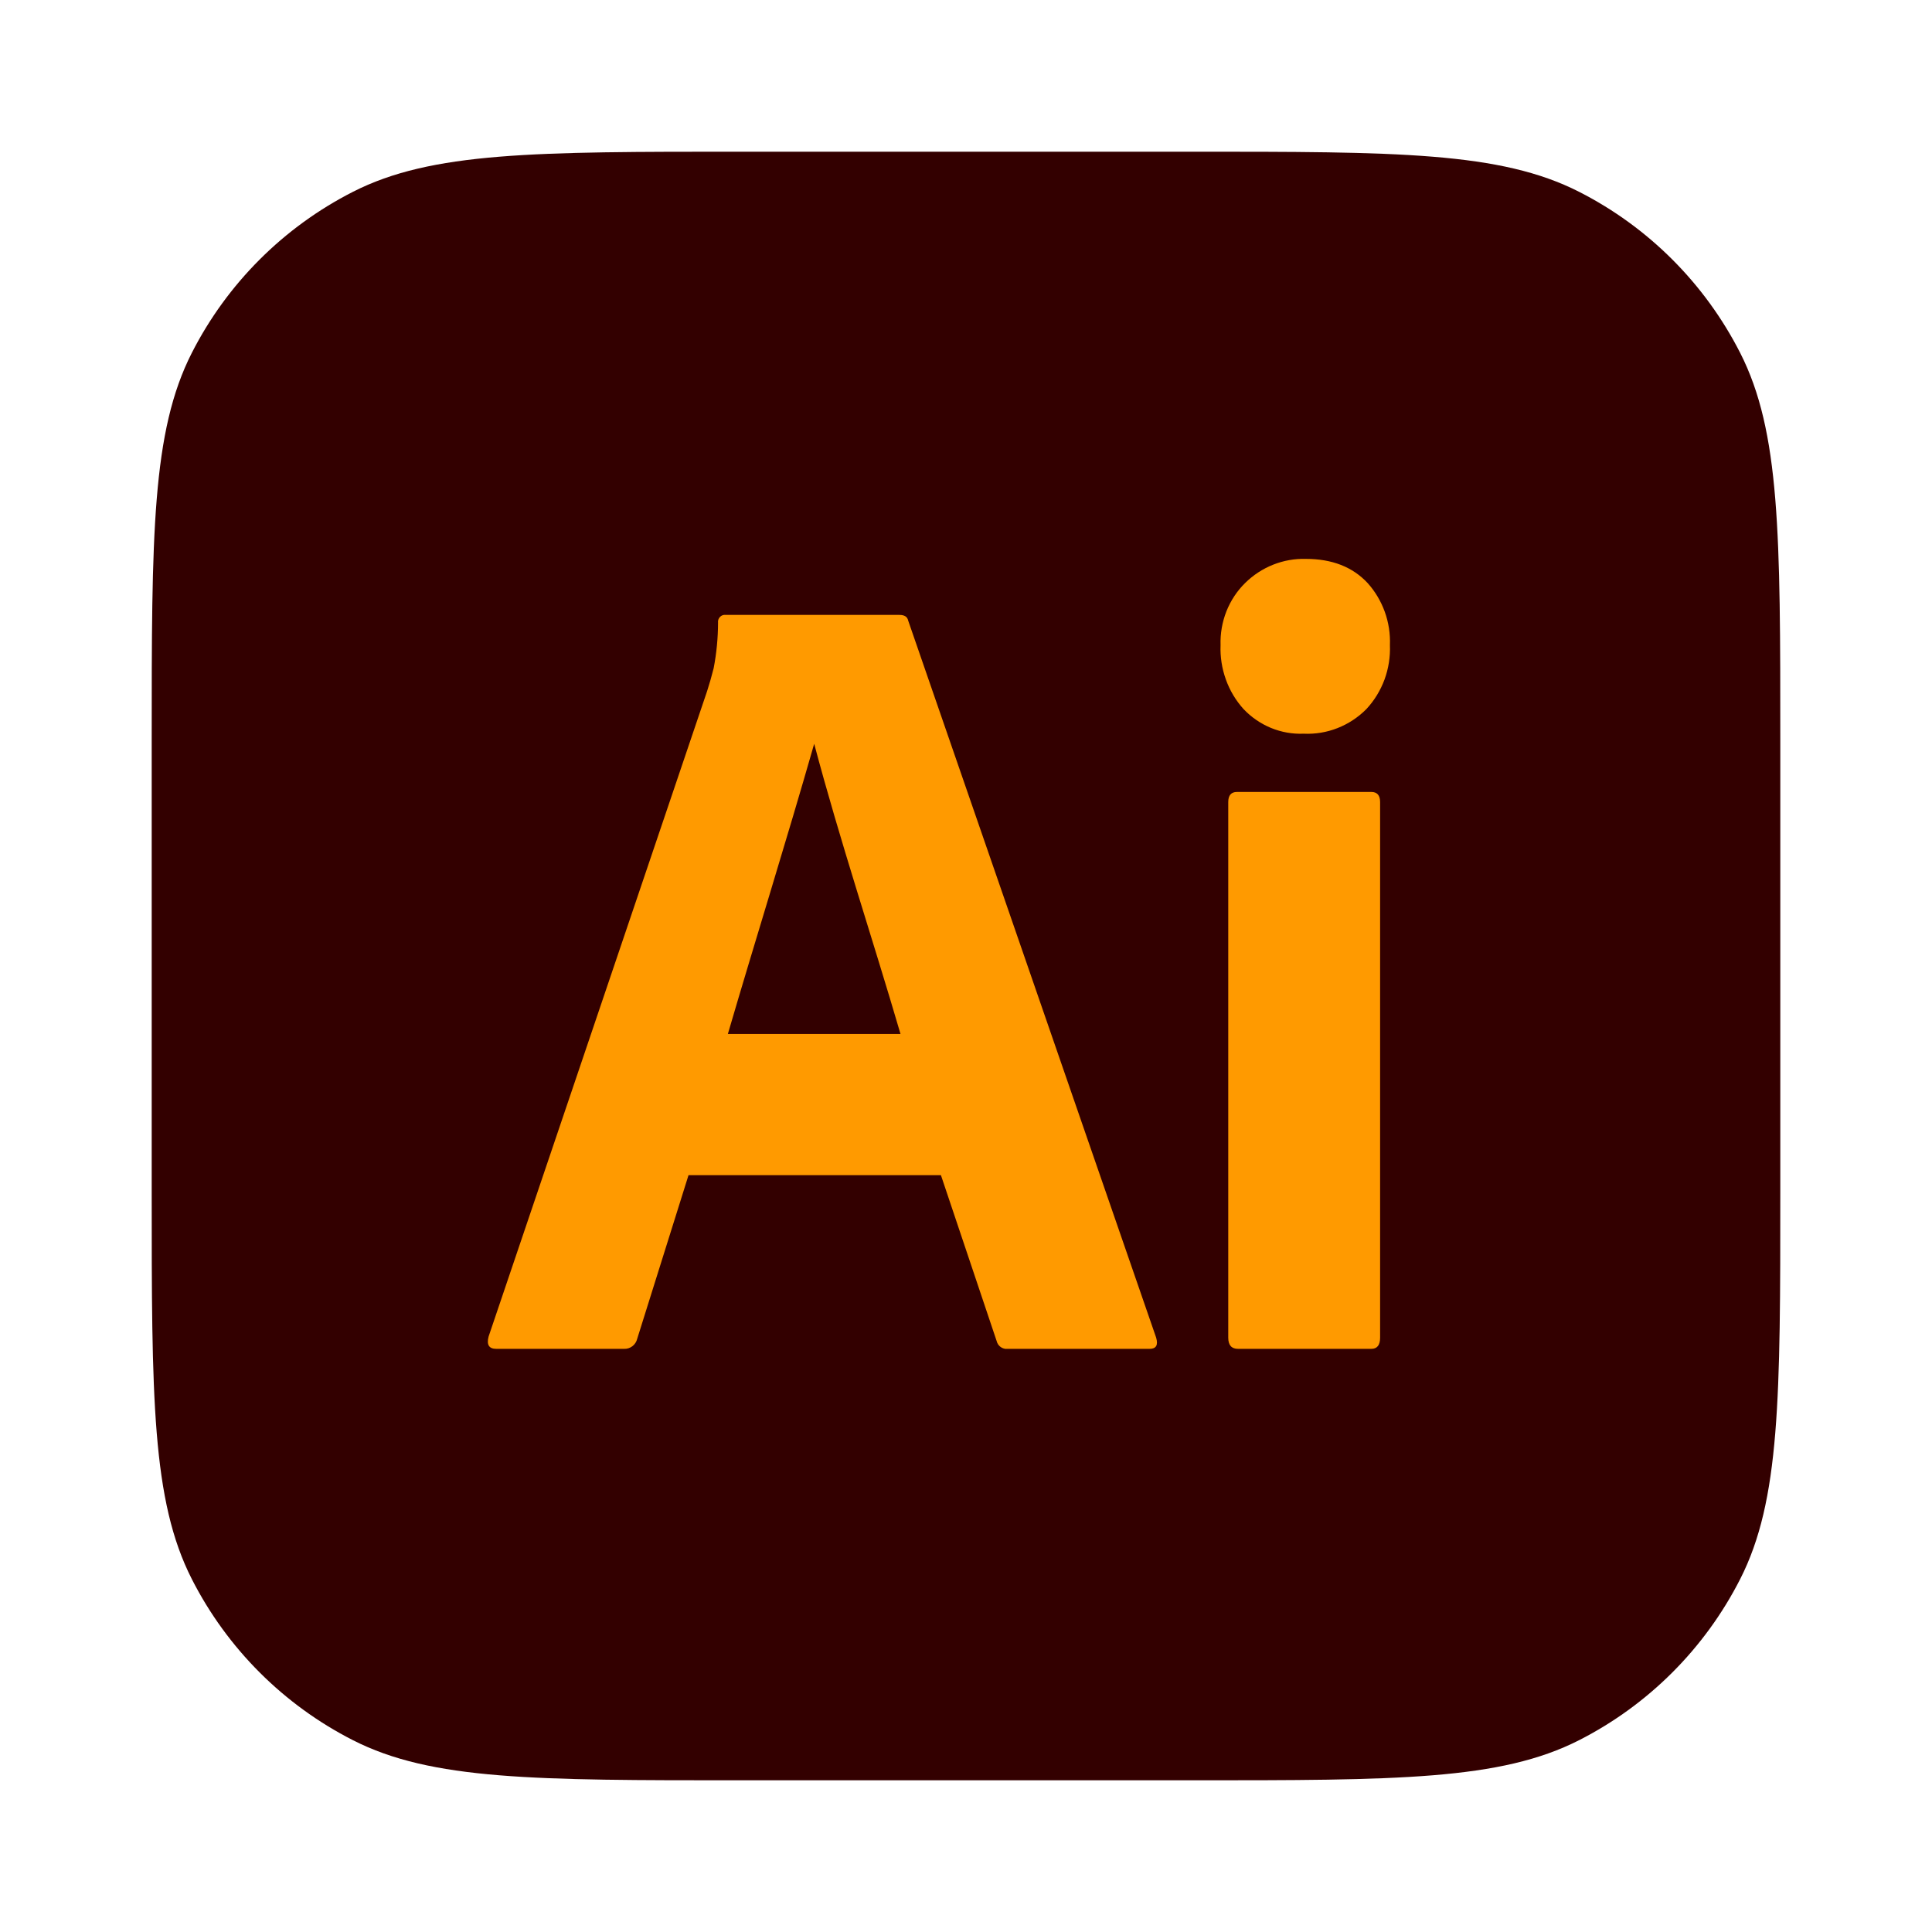 <svg width="50" height="50" viewBox="0 0 50 50" fill="none" xmlns="http://www.w3.org/2000/svg">
<path d="M3.926 19.18C3.926 13.84 3.926 11.171 4.965 9.131C5.879 7.338 7.338 5.879 9.132 4.965C11.171 3.926 13.84 3.926 19.18 3.926H30.821C36.16 3.926 38.829 3.926 40.869 4.965C42.663 5.879 44.121 7.338 45.035 9.131C46.074 11.171 46.074 13.84 46.074 19.18V30.82C46.074 36.16 46.074 38.829 45.035 40.868C44.121 42.662 42.663 44.121 40.869 45.035C38.829 46.074 36.16 46.074 30.821 46.074H19.18C13.84 46.074 11.171 46.074 9.132 45.035C7.338 44.121 5.879 42.662 4.965 40.868C3.926 38.829 3.926 36.16 3.926 30.82V19.18Z" fill="#330000"/>
<path d="M24.351 30.413H17.819L16.491 34.647C16.454 34.805 16.309 34.916 16.151 34.908H12.843C12.655 34.908 12.589 34.802 12.645 34.589L18.3 17.886C18.357 17.712 18.413 17.514 18.47 17.291C18.544 16.904 18.582 16.511 18.583 16.117C18.567 16 18.669 15.897 18.781 15.914H23.276C23.408 15.914 23.483 15.962 23.503 16.059L29.921 34.618C29.977 34.812 29.921 34.908 29.751 34.908H26.076C25.947 34.923 25.823 34.835 25.793 34.705L24.351 30.413ZM18.837 26.759H23.305C22.571 24.251 21.742 21.776 21.071 19.249C20.347 21.781 19.556 24.302 18.837 26.759Z" fill="#FF9A00"/>
<path d="M33.737 18.988C33.449 19 33.162 18.949 32.894 18.839C32.626 18.729 32.383 18.562 32.182 18.35C31.982 18.128 31.826 17.868 31.725 17.584C31.623 17.3 31.576 16.999 31.588 16.697C31.578 16.398 31.63 16.1 31.739 15.822C31.849 15.545 32.014 15.294 32.225 15.087C32.433 14.882 32.679 14.721 32.949 14.614C33.218 14.507 33.505 14.456 33.794 14.464C34.473 14.464 35.005 14.672 35.392 15.087C35.587 15.303 35.738 15.557 35.838 15.833C35.937 16.109 35.983 16.403 35.971 16.697C35.983 17 35.935 17.303 35.831 17.587C35.726 17.87 35.567 18.13 35.363 18.35C35.15 18.565 34.895 18.733 34.615 18.843C34.336 18.953 34.037 19.002 33.737 18.988ZM31.787 34.618V20.757C31.787 20.583 31.862 20.496 32.013 20.496H35.49C35.641 20.496 35.717 20.583 35.717 20.757V34.618C35.717 34.812 35.641 34.908 35.49 34.908H32.041C31.871 34.908 31.787 34.812 31.787 34.618Z" fill="#FF9A00"/>
</svg>
